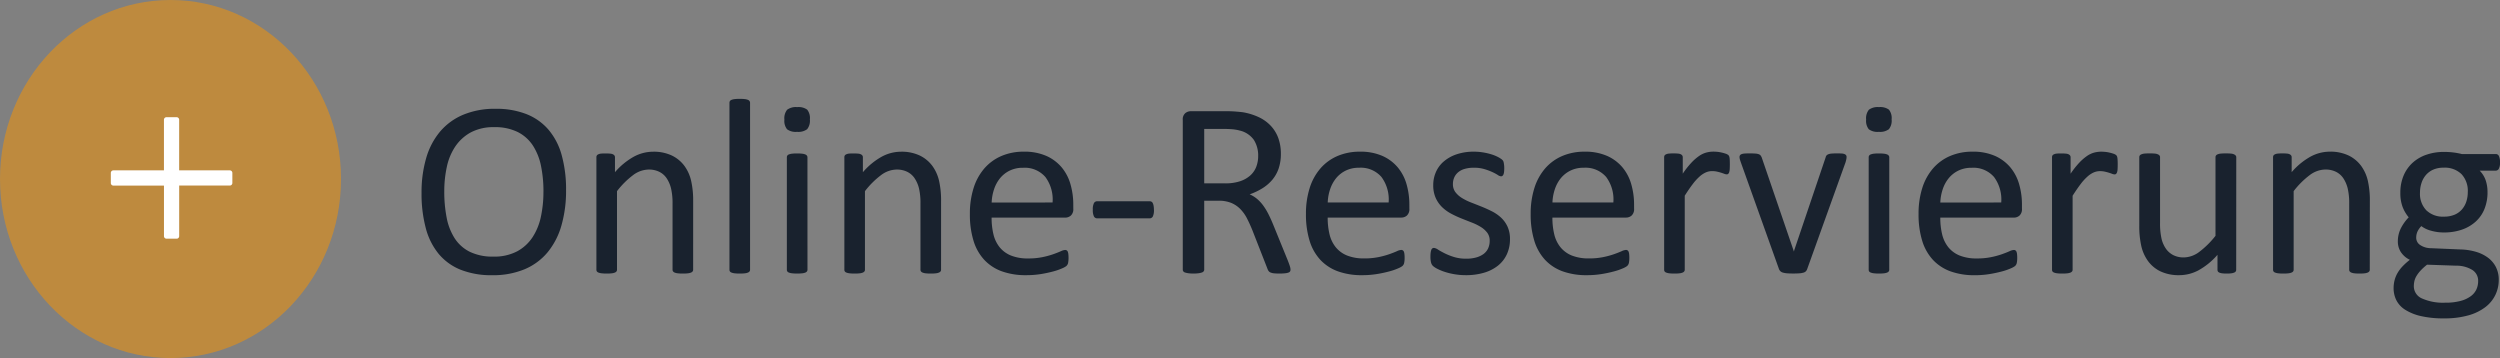 <svg xmlns="http://www.w3.org/2000/svg" xmlns:xlink="http://www.w3.org/1999/xlink" width="293.254" height="42" viewBox="0 0 293.254 42">
  <rect x="0" y="0" width="293.254" height="42" fill="#808080" stroke="none"/>
  <defs>
    <clipPath id="clip-path">
      <ellipse id="Ellipse_1" data-name="Ellipse 1" cx="20" cy="21" rx="20" ry="21" transform="translate(0.321 -0.251)" fill="none"/>
    </clipPath>
    <clipPath id="clip-path-2">
      <rect id="Rechteck_39" data-name="Rechteck 39" width="230.421" height="213.535" fill="none"/>
    </clipPath>
  </defs>
  <g id="Gruppe_206" data-name="Gruppe 206" transform="translate(-160 -1173)">
    <g id="Gruppe_58" data-name="Gruppe 58" transform="translate(160.517 1174.132)">
      <g id="Gruppe_57" data-name="Gruppe 57" transform="translate(-0.837 -0.881)" clip-path="url(#clip-path)">
        <g id="Gruppe_56" data-name="Gruppe 56" transform="translate(-47.678 -86.181)">
          <g id="Gruppe_55" data-name="Gruppe 55" clip-path="url(#clip-path-2)">
            <rect id="Rechteck_38" data-name="Rechteck 38" width="44.325" height="44.325" transform="translate(46.084 84.781)" fill="#be8a3e"/>
          </g>
        </g>
      </g>
    </g>
    <path id="Pfad_625" data-name="Pfad 625" d="M18.4-9.7a14.7,14.7,0,0,1-.542,4.146A8.674,8.674,0,0,1,16.238-2.41a7.064,7.064,0,0,1-2.7,1.992,9.583,9.583,0,0,1-3.794.7,9.754,9.754,0,0,1-3.7-.637A6.508,6.508,0,0,1,3.464-2.212,7.912,7.912,0,0,1,1.948-5.229a15.608,15.608,0,0,1-.5-4.146,14.32,14.32,0,0,1,.542-4.072A8.476,8.476,0,0,1,3.618-16.56a7.2,7.2,0,0,1,2.71-1.978,9.583,9.583,0,0,1,3.794-.7,9.667,9.667,0,0,1,3.647.63,6.606,6.606,0,0,1,2.585,1.838,7.813,7.813,0,0,1,1.538,2.988A14.968,14.968,0,0,1,18.4-9.7Zm-2.651.176a14.823,14.823,0,0,0-.286-3,6.879,6.879,0,0,0-.952-2.4,4.591,4.591,0,0,0-1.78-1.589,5.988,5.988,0,0,0-2.754-.571,5.63,5.63,0,0,0-2.754.615,5.177,5.177,0,0,0-1.809,1.641,6.819,6.819,0,0,0-1,2.4,13.409,13.409,0,0,0-.3,2.878,15.865,15.865,0,0,0,.278,3.076A6.871,6.871,0,0,0,5.332-4.05,4.494,4.494,0,0,0,7.1-2.468,6.081,6.081,0,0,0,9.873-1.9a5.75,5.75,0,0,0,2.783-.615,5,5,0,0,0,1.816-1.663,7.031,7.031,0,0,0,.981-2.424A13.983,13.983,0,0,0,15.747-9.521ZM33.307-.366a.327.327,0,0,1-.059.2.46.46,0,0,1-.19.139,1.339,1.339,0,0,1-.366.088,4.858,4.858,0,0,1-.586.029,5.011,5.011,0,0,1-.6-.029,1.339,1.339,0,0,1-.366-.088.46.46,0,0,1-.19-.139.327.327,0,0,1-.059-.2v-7.72A7.589,7.589,0,0,0,30.714-9.9a3.76,3.76,0,0,0-.513-1.187,2.223,2.223,0,0,0-.872-.762,2.765,2.765,0,0,0-1.238-.264,3.125,3.125,0,0,0-1.816.645,9.841,9.841,0,0,0-1.9,1.89V-.366a.327.327,0,0,1-.059.2.46.46,0,0,1-.19.139,1.339,1.339,0,0,1-.366.088,5.011,5.011,0,0,1-.6.029A4.858,4.858,0,0,1,22.57.059,1.451,1.451,0,0,1,22.2-.029a.4.4,0,0,1-.19-.139.361.361,0,0,1-.051-.2V-13.55a.408.408,0,0,1,.044-.2.39.39,0,0,1,.176-.146.994.994,0,0,1,.337-.088A5.315,5.315,0,0,1,23.053-14q.322,0,.535.022a.865.865,0,0,1,.33.088.462.462,0,0,1,.168.146.361.361,0,0,1,.051.2v1.743a8.1,8.1,0,0,1,2.219-1.824,4.775,4.775,0,0,1,2.234-.579,4.965,4.965,0,0,1,2.219.447,4,4,0,0,1,1.458,1.194,4.756,4.756,0,0,1,.8,1.75,10.419,10.419,0,0,1,.242,2.41Zm6.676,0a.327.327,0,0,1-.059.2.46.46,0,0,1-.19.139,1.339,1.339,0,0,1-.366.088,5.011,5.011,0,0,1-.6.029,4.858,4.858,0,0,1-.586-.029,1.451,1.451,0,0,1-.374-.088.4.4,0,0,1-.19-.139.361.361,0,0,1-.051-.2v-19.57a.4.4,0,0,1,.051-.205.381.381,0,0,1,.19-.146,1.451,1.451,0,0,1,.374-.088,4.858,4.858,0,0,1,.586-.029,5.011,5.011,0,0,1,.6.029,1.339,1.339,0,0,1,.366.088.431.431,0,0,1,.19.146.361.361,0,0,1,.059.205Zm6.735,0a.327.327,0,0,1-.059.2.46.46,0,0,1-.19.139A1.339,1.339,0,0,1,46.1.059a5.011,5.011,0,0,1-.6.029,4.858,4.858,0,0,1-.586-.029,1.451,1.451,0,0,1-.374-.088.4.4,0,0,1-.19-.139.361.361,0,0,1-.051-.2V-13.55a.371.371,0,0,1,.051-.19.381.381,0,0,1,.19-.146,1.451,1.451,0,0,1,.374-.088A4.858,4.858,0,0,1,45.5-14a5.011,5.011,0,0,1,.6.029,1.339,1.339,0,0,1,.366.088.431.431,0,0,1,.19.146.337.337,0,0,1,.059.19ZM47-18a1.591,1.591,0,0,1-.322,1.157,1.732,1.732,0,0,1-1.187.308,1.7,1.7,0,0,1-1.165-.3,1.562,1.562,0,0,1-.315-1.135,1.591,1.591,0,0,1,.322-1.157,1.732,1.732,0,0,1,1.187-.308,1.7,1.7,0,0,1,1.165.3A1.562,1.562,0,0,1,47-18ZM62.388-.366a.327.327,0,0,1-.059.2.46.46,0,0,1-.19.139,1.339,1.339,0,0,1-.366.088,4.858,4.858,0,0,1-.586.029,5.011,5.011,0,0,1-.6-.029,1.339,1.339,0,0,1-.366-.088.46.46,0,0,1-.19-.139.327.327,0,0,1-.059-.2v-7.72A7.589,7.589,0,0,0,59.8-9.9a3.76,3.76,0,0,0-.513-1.187,2.223,2.223,0,0,0-.872-.762,2.765,2.765,0,0,0-1.238-.264,3.125,3.125,0,0,0-1.816.645,9.841,9.841,0,0,0-1.9,1.89V-.366a.327.327,0,0,1-.059.2.46.46,0,0,1-.19.139,1.339,1.339,0,0,1-.366.088,5.011,5.011,0,0,1-.6.029,4.858,4.858,0,0,1-.586-.029,1.451,1.451,0,0,1-.374-.088.4.4,0,0,1-.19-.139.361.361,0,0,1-.051-.2V-13.55a.408.408,0,0,1,.044-.2.39.39,0,0,1,.176-.146.994.994,0,0,1,.337-.088A5.315,5.315,0,0,1,52.134-14q.322,0,.535.022a.865.865,0,0,1,.33.088.462.462,0,0,1,.168.146.361.361,0,0,1,.051.2v1.743a8.1,8.1,0,0,1,2.219-1.824,4.775,4.775,0,0,1,2.234-.579,4.965,4.965,0,0,1,2.219.447,4,4,0,0,1,1.458,1.194,4.756,4.756,0,0,1,.8,1.75,10.419,10.419,0,0,1,.242,2.41ZM77.9-7.529a1.014,1.014,0,0,1-.286.813.981.981,0,0,1-.652.242H68.317a8.169,8.169,0,0,0,.22,1.978,3.821,3.821,0,0,0,.732,1.509,3.3,3.3,0,0,0,1.333.967,5.29,5.29,0,0,0,2.007.337,8.172,8.172,0,0,0,1.67-.154,9.851,9.851,0,0,0,1.267-.344q.535-.19.879-.344a1.435,1.435,0,0,1,.52-.154.334.334,0,0,1,.183.051.329.329,0,0,1,.125.154,1.075,1.075,0,0,1,.066.286,3.835,3.835,0,0,1,.022.447,3.2,3.2,0,0,1-.015.33q-.015.139-.037.249a.637.637,0,0,1-.073.2.832.832,0,0,1-.132.168,2.154,2.154,0,0,1-.476.264,6.937,6.937,0,0,1-1.025.359,14.288,14.288,0,0,1-1.458.315A10.647,10.647,0,0,1,72.36.278a8.169,8.169,0,0,1-2.849-.454,5.286,5.286,0,0,1-2.058-1.348,5.762,5.762,0,0,1-1.26-2.241A10.448,10.448,0,0,1,65.769-6.9a9.877,9.877,0,0,1,.439-3.054,6.469,6.469,0,0,1,1.267-2.3,5.538,5.538,0,0,1,2-1.45,6.557,6.557,0,0,1,2.622-.505,6.341,6.341,0,0,1,2.644.5,5,5,0,0,1,1.794,1.34,5.388,5.388,0,0,1,1.033,1.978,8.657,8.657,0,0,1,.33,2.424Zm-2.432-.718a4.421,4.421,0,0,0-.842-2.988,3.2,3.2,0,0,0-2.629-1.084,3.462,3.462,0,0,0-1.567.337,3.392,3.392,0,0,0-1.128.894,4.1,4.1,0,0,0-.7,1.3,5.437,5.437,0,0,0-.278,1.545Zm11.891.85a1.667,1.667,0,0,1-.132.791.419.419,0,0,1-.381.22H80.721a.429.429,0,0,1-.4-.227,1.672,1.672,0,0,1-.132-.784,1.624,1.624,0,0,1,.132-.776.432.432,0,0,1,.4-.22h6.123a.5.5,0,0,1,.212.044.361.361,0,0,1,.161.168,1.135,1.135,0,0,1,.1.315A2.534,2.534,0,0,1,87.357-7.4ZM103.379-.381a.453.453,0,0,1-.044.205.342.342,0,0,1-.19.146,1.633,1.633,0,0,1-.41.088,6.668,6.668,0,0,1-.7.029,5.363,5.363,0,0,1-.623-.029,1.364,1.364,0,0,1-.388-.1.533.533,0,0,1-.227-.183,1.17,1.17,0,0,1-.139-.293L98.911-4.98q-.308-.762-.637-1.4a4.5,4.5,0,0,0-.784-1.1A3.221,3.221,0,0,0,96.421-8.2a3.84,3.84,0,0,0-1.479-.256H93.257V-.381a.332.332,0,0,1-.066.205.436.436,0,0,1-.205.139A2.02,2.02,0,0,1,92.6.051,4.174,4.174,0,0,1,92,.088a4.174,4.174,0,0,1-.608-.037A2.219,2.219,0,0,1,91-.037.391.391,0,0,1,90.8-.176a.361.361,0,0,1-.059-.205V-17.93a.942.942,0,0,1,.3-.8,1.039,1.039,0,0,1,.637-.227H95.7q.718,0,1.194.037t.857.081a7.246,7.246,0,0,1,1.941.6,4.6,4.6,0,0,1,1.414,1.04,4.2,4.2,0,0,1,.857,1.443,5.382,5.382,0,0,1,.286,1.794,5.288,5.288,0,0,1-.256,1.707,4.129,4.129,0,0,1-.74,1.333,4.9,4.9,0,0,1-1.157,1,7.432,7.432,0,0,1-1.509.718,3.571,3.571,0,0,1,.85.52,4.389,4.389,0,0,1,.71.754,7.025,7.025,0,0,1,.623,1.011q.293.571.586,1.289l1.7,4.175q.205.527.264.74A1.338,1.338,0,0,1,103.379-.381ZM99.585-13.7a3.391,3.391,0,0,0-.5-1.882,2.814,2.814,0,0,0-1.67-1.106,4.752,4.752,0,0,0-.828-.146q-.461-.044-1.208-.044H93.257v6.387h2.461a5.462,5.462,0,0,0,1.721-.242,3.4,3.4,0,0,0,1.208-.674,2.621,2.621,0,0,0,.71-1.018A3.5,3.5,0,0,0,99.585-13.7Zm17.736,6.167a1.014,1.014,0,0,1-.286.813.981.981,0,0,1-.652.242H107.74a8.169,8.169,0,0,0,.22,1.978,3.821,3.821,0,0,0,.732,1.509,3.3,3.3,0,0,0,1.333.967,5.29,5.29,0,0,0,2.007.337,8.172,8.172,0,0,0,1.67-.154,9.851,9.851,0,0,0,1.267-.344q.535-.19.879-.344a1.435,1.435,0,0,1,.52-.154.334.334,0,0,1,.183.051.329.329,0,0,1,.125.154,1.075,1.075,0,0,1,.066.286,3.835,3.835,0,0,1,.022.447,3.2,3.2,0,0,1-.015.33q-.015.139-.037.249a.637.637,0,0,1-.073.2.832.832,0,0,1-.132.168,2.154,2.154,0,0,1-.476.264,6.937,6.937,0,0,1-1.025.359,14.288,14.288,0,0,1-1.458.315,10.647,10.647,0,0,1-1.765.139,8.169,8.169,0,0,1-2.849-.454,5.286,5.286,0,0,1-2.058-1.348,5.762,5.762,0,0,1-1.26-2.241,10.448,10.448,0,0,1-.425-3.135,9.877,9.877,0,0,1,.439-3.054,6.469,6.469,0,0,1,1.267-2.3,5.538,5.538,0,0,1,2-1.45,6.557,6.557,0,0,1,2.622-.505,6.341,6.341,0,0,1,2.644.5,5,5,0,0,1,1.794,1.34,5.388,5.388,0,0,1,1.033,1.978,8.657,8.657,0,0,1,.33,2.424Zm-2.432-.718a4.421,4.421,0,0,0-.842-2.988,3.2,3.2,0,0,0-2.629-1.084,3.462,3.462,0,0,0-1.567.337,3.392,3.392,0,0,0-1.128.894,4.1,4.1,0,0,0-.7,1.3,5.437,5.437,0,0,0-.278,1.545Zm14.235,4.292a4.171,4.171,0,0,1-.374,1.8A3.668,3.668,0,0,1,127.688-.82a4.8,4.8,0,0,1-1.641.82,7.446,7.446,0,0,1-2.095.278,7.882,7.882,0,0,1-1.34-.11A7.839,7.839,0,0,1,121.47-.11a5.94,5.94,0,0,1-.857-.352,2.527,2.527,0,0,1-.513-.33.844.844,0,0,1-.234-.41,2.79,2.79,0,0,1-.073-.718,3.154,3.154,0,0,1,.029-.469A1.587,1.587,0,0,1,119.9-2.7a.327.327,0,0,1,.125-.168.334.334,0,0,1,.183-.051,1.044,1.044,0,0,1,.476.2q.315.2.776.432a7.156,7.156,0,0,0,1.091.432,4.845,4.845,0,0,0,1.45.2,4.352,4.352,0,0,0,1.113-.132,2.7,2.7,0,0,0,.864-.388,1.728,1.728,0,0,0,.564-.652,2.074,2.074,0,0,0,.2-.937,1.518,1.518,0,0,0-.286-.937,2.747,2.747,0,0,0-.754-.674,6.239,6.239,0,0,0-1.055-.52q-.586-.227-1.208-.476a12.461,12.461,0,0,1-1.216-.564,4.651,4.651,0,0,1-1.062-.769,3.509,3.509,0,0,1-.754-1.084,3.633,3.633,0,0,1-.286-1.509,3.781,3.781,0,0,1,.3-1.487,3.453,3.453,0,0,1,.9-1.245,4.516,4.516,0,0,1,1.5-.857,6.236,6.236,0,0,1,2.1-.322,6.405,6.405,0,0,1,1.055.088,7.24,7.24,0,0,1,.952.22,4.582,4.582,0,0,1,.725.286,3.151,3.151,0,0,1,.454.271.8.8,0,0,1,.205.205.637.637,0,0,1,.073.2q.022.11.044.271a3,3,0,0,1,.022.4,3.684,3.684,0,0,1-.022.432,1.08,1.08,0,0,1-.073.3.39.39,0,0,1-.125.168.275.275,0,0,1-.161.051.811.811,0,0,1-.381-.161,5.336,5.336,0,0,0-.645-.344,7.12,7.12,0,0,0-.93-.344,4.242,4.242,0,0,0-1.223-.161,3.818,3.818,0,0,0-1.084.139,2.079,2.079,0,0,0-.769.4,1.673,1.673,0,0,0-.454.608,1.879,1.879,0,0,0-.154.762,1.547,1.547,0,0,0,.293.959,2.8,2.8,0,0,0,.762.681,6.416,6.416,0,0,0,1.069.527q.6.234,1.223.483t1.23.557a4.6,4.6,0,0,1,1.077.747,3.378,3.378,0,0,1,.754,1.055A3.453,3.453,0,0,1,129.124-3.955Zm14.557-3.574a1.014,1.014,0,0,1-.286.813.981.981,0,0,1-.652.242H134.1a8.169,8.169,0,0,0,.22,1.978,3.821,3.821,0,0,0,.732,1.509,3.3,3.3,0,0,0,1.333.967,5.29,5.29,0,0,0,2.007.337,8.172,8.172,0,0,0,1.67-.154,9.851,9.851,0,0,0,1.267-.344q.535-.19.879-.344a1.435,1.435,0,0,1,.52-.154.334.334,0,0,1,.183.051.329.329,0,0,1,.125.154,1.075,1.075,0,0,1,.066.286,3.835,3.835,0,0,1,.022.447,3.2,3.2,0,0,1-.015.33q-.015.139-.037.249a.637.637,0,0,1-.073.2.832.832,0,0,1-.132.168,2.154,2.154,0,0,1-.476.264,6.937,6.937,0,0,1-1.025.359,14.288,14.288,0,0,1-1.458.315,10.647,10.647,0,0,1-1.765.139,8.169,8.169,0,0,1-2.849-.454,5.286,5.286,0,0,1-2.058-1.348,5.762,5.762,0,0,1-1.26-2.241,10.448,10.448,0,0,1-.425-3.135,9.877,9.877,0,0,1,.439-3.054,6.469,6.469,0,0,1,1.267-2.3,5.538,5.538,0,0,1,2-1.45,6.557,6.557,0,0,1,2.622-.505,6.341,6.341,0,0,1,2.644.5,5,5,0,0,1,1.794,1.34,5.388,5.388,0,0,1,1.033,1.978,8.657,8.657,0,0,1,.33,2.424Zm-2.432-.718a4.421,4.421,0,0,0-.842-2.988,3.2,3.2,0,0,0-2.629-1.084,3.462,3.462,0,0,0-1.567.337,3.392,3.392,0,0,0-1.128.894,4.1,4.1,0,0,0-.7,1.3,5.437,5.437,0,0,0-.278,1.545Zm13.663-4.438q0,.322-.015.542a1.343,1.343,0,0,1-.059.344.5.5,0,0,1-.11.19.247.247,0,0,1-.183.066.812.812,0,0,1-.286-.066q-.168-.066-.381-.132t-.476-.125a2.632,2.632,0,0,0-.571-.059,1.85,1.85,0,0,0-.718.146,2.8,2.8,0,0,0-.74.483,6.02,6.02,0,0,0-.813.894q-.425.557-.937,1.362V-.366a.327.327,0,0,1-.059.2.46.46,0,0,1-.19.139,1.339,1.339,0,0,1-.366.088,5.011,5.011,0,0,1-.6.029,4.858,4.858,0,0,1-.586-.029,1.451,1.451,0,0,1-.374-.088.4.4,0,0,1-.19-.139.361.361,0,0,1-.051-.2V-13.55a.408.408,0,0,1,.044-.2.39.39,0,0,1,.176-.146.994.994,0,0,1,.337-.088,5.315,5.315,0,0,1,.542-.022q.322,0,.535.022a.865.865,0,0,1,.33.088.462.462,0,0,1,.168.146.361.361,0,0,1,.051.2v1.919a10.335,10.335,0,0,1,1.018-1.289,5.616,5.616,0,0,1,.9-.784,2.79,2.79,0,0,1,.842-.4,3.3,3.3,0,0,1,.842-.11q.19,0,.432.022a4.005,4.005,0,0,1,.505.081,4.383,4.383,0,0,1,.476.132,1,1,0,0,1,.3.146.412.412,0,0,1,.117.139.872.872,0,0,1,.051.168,1.868,1.868,0,0,1,.029.3Q154.913-13.022,154.913-12.686Zm13.693-.894a1.13,1.13,0,0,1-.007.125q-.007.066-.022.139t-.037.161q-.022.088-.051.19l-4.5,12.524a.767.767,0,0,1-.154.264.638.638,0,0,1-.286.161,2.252,2.252,0,0,1-.483.081q-.293.022-.732.022T161.6.059a2.383,2.383,0,0,1-.476-.088.7.7,0,0,1-.286-.161.731.731,0,0,1-.161-.249L156.2-12.964q-.059-.176-.1-.308a1.393,1.393,0,0,1-.044-.2,1.027,1.027,0,0,1-.007-.11.361.361,0,0,1,.059-.205.39.39,0,0,1,.2-.139,1.332,1.332,0,0,1,.366-.066q.227-.015.564-.015.425,0,.681.022a1.358,1.358,0,0,1,.4.081.483.483,0,0,1,.205.146,1.136,1.136,0,0,1,.125.22l3.721,10.869.059.176.044-.176,3.677-10.869a.51.51,0,0,1,.1-.22.546.546,0,0,1,.212-.146,1.317,1.317,0,0,1,.381-.081q.242-.022.637-.022.337,0,.557.015a.98.98,0,0,1,.344.073.405.405,0,0,1,.176.139A.361.361,0,0,1,168.605-13.579ZM173.612-.366a.327.327,0,0,1-.059.2.46.46,0,0,1-.19.139A1.339,1.339,0,0,1,173,.059a5.011,5.011,0,0,1-.6.029,4.858,4.858,0,0,1-.586-.029,1.451,1.451,0,0,1-.374-.088.4.4,0,0,1-.19-.139.361.361,0,0,1-.051-.2V-13.55a.371.371,0,0,1,.051-.19.381.381,0,0,1,.19-.146,1.451,1.451,0,0,1,.374-.088A4.858,4.858,0,0,1,172.4-14a5.011,5.011,0,0,1,.6.029,1.339,1.339,0,0,1,.366.088.431.431,0,0,1,.19.146.337.337,0,0,1,.059.19ZM173.89-18a1.591,1.591,0,0,1-.322,1.157,1.732,1.732,0,0,1-1.187.308,1.7,1.7,0,0,1-1.165-.3,1.562,1.562,0,0,1-.315-1.135,1.591,1.591,0,0,1,.322-1.157,1.732,1.732,0,0,1,1.187-.308,1.7,1.7,0,0,1,1.165.3A1.562,1.562,0,0,1,173.89-18ZM189.179-7.529a1.014,1.014,0,0,1-.286.813.981.981,0,0,1-.652.242H179.6a8.169,8.169,0,0,0,.22,1.978,3.821,3.821,0,0,0,.732,1.509,3.3,3.3,0,0,0,1.333.967,5.29,5.29,0,0,0,2.007.337,8.172,8.172,0,0,0,1.67-.154,9.851,9.851,0,0,0,1.267-.344q.535-.19.879-.344a1.435,1.435,0,0,1,.52-.154.334.334,0,0,1,.183.051.329.329,0,0,1,.125.154,1.075,1.075,0,0,1,.066.286,3.835,3.835,0,0,1,.022.447,3.2,3.2,0,0,1-.015.33q-.015.139-.037.249a.637.637,0,0,1-.073.2.832.832,0,0,1-.132.168,2.154,2.154,0,0,1-.476.264,6.937,6.937,0,0,1-1.025.359,14.288,14.288,0,0,1-1.458.315,10.647,10.647,0,0,1-1.765.139,8.169,8.169,0,0,1-2.849-.454,5.286,5.286,0,0,1-2.058-1.348,5.762,5.762,0,0,1-1.26-2.241A10.448,10.448,0,0,1,177.05-6.9a9.877,9.877,0,0,1,.439-3.054,6.469,6.469,0,0,1,1.267-2.3,5.538,5.538,0,0,1,2-1.45,6.557,6.557,0,0,1,2.622-.505,6.341,6.341,0,0,1,2.644.5,5,5,0,0,1,1.794,1.34,5.388,5.388,0,0,1,1.033,1.978,8.657,8.657,0,0,1,.33,2.424Zm-2.432-.718a4.421,4.421,0,0,0-.842-2.988,3.2,3.2,0,0,0-2.629-1.084,3.462,3.462,0,0,0-1.567.337,3.392,3.392,0,0,0-1.128.894,4.1,4.1,0,0,0-.7,1.3,5.437,5.437,0,0,0-.278,1.545Zm13.663-4.438q0,.322-.015.542a1.343,1.343,0,0,1-.059.344.5.5,0,0,1-.11.19.247.247,0,0,1-.183.066.812.812,0,0,1-.286-.066q-.168-.066-.381-.132t-.476-.125a2.632,2.632,0,0,0-.571-.059,1.85,1.85,0,0,0-.718.146,2.8,2.8,0,0,0-.74.483,6.02,6.02,0,0,0-.813.894q-.425.557-.937,1.362V-.366a.327.327,0,0,1-.059.2.46.46,0,0,1-.19.139,1.339,1.339,0,0,1-.366.088,5.011,5.011,0,0,1-.6.029,4.858,4.858,0,0,1-.586-.029,1.451,1.451,0,0,1-.374-.088.4.4,0,0,1-.19-.139.361.361,0,0,1-.051-.2V-13.55a.408.408,0,0,1,.044-.2.39.39,0,0,1,.176-.146.994.994,0,0,1,.337-.088A5.315,5.315,0,0,1,193.8-14q.322,0,.535.022a.865.865,0,0,1,.33.088.462.462,0,0,1,.168.146.361.361,0,0,1,.051.2v1.919a10.335,10.335,0,0,1,1.018-1.289,5.616,5.616,0,0,1,.9-.784,2.79,2.79,0,0,1,.842-.4,3.3,3.3,0,0,1,.842-.11q.19,0,.432.022a4.005,4.005,0,0,1,.505.081,4.383,4.383,0,0,1,.476.132,1,1,0,0,1,.3.146.412.412,0,0,1,.117.139.872.872,0,0,1,.051.168,1.868,1.868,0,0,1,.029.3Q200.411-13.022,200.411-12.686Zm13.9,12.319a.361.361,0,0,1-.051.2.4.4,0,0,1-.183.139,1.3,1.3,0,0,1-.344.088,3.892,3.892,0,0,1-.52.029,4.168,4.168,0,0,1-.549-.029,1.191,1.191,0,0,1-.337-.088.354.354,0,0,1-.168-.139.408.408,0,0,1-.044-.2V-2.109a8.212,8.212,0,0,1-2.227,1.816,4.78,4.78,0,0,1-2.227.571,5.035,5.035,0,0,1-2.219-.439,3.9,3.9,0,0,1-1.458-1.194,4.828,4.828,0,0,1-.8-1.758,10.571,10.571,0,0,1-.242-2.439v-8a.361.361,0,0,1,.051-.2.443.443,0,0,1,.2-.146,1.217,1.217,0,0,1,.381-.088q.234-.022.586-.022t.586.022a1.135,1.135,0,0,1,.374.088.508.508,0,0,1,.2.146.327.327,0,0,1,.059.2v7.676a8.17,8.17,0,0,0,.168,1.853,3.465,3.465,0,0,0,.513,1.187,2.379,2.379,0,0,0,.872.762,2.657,2.657,0,0,0,1.23.271,3.093,3.093,0,0,0,1.809-.645,10.28,10.28,0,0,0,1.912-1.89V-13.55a.361.361,0,0,1,.051-.2.443.443,0,0,1,.2-.146,1.2,1.2,0,0,1,.374-.088q.227-.022.593-.022t.586.022a1.057,1.057,0,0,1,.366.088.6.6,0,0,1,.2.146.3.3,0,0,1,.066.2Zm15.67,0a.327.327,0,0,1-.059.2.46.46,0,0,1-.19.139,1.339,1.339,0,0,1-.366.088,4.858,4.858,0,0,1-.586.029,5.011,5.011,0,0,1-.6-.029,1.339,1.339,0,0,1-.366-.088.46.46,0,0,1-.19-.139.327.327,0,0,1-.059-.2v-7.72a7.589,7.589,0,0,0-.176-1.816,3.76,3.76,0,0,0-.513-1.187,2.223,2.223,0,0,0-.872-.762,2.765,2.765,0,0,0-1.238-.264,3.125,3.125,0,0,0-1.816.645,9.841,9.841,0,0,0-1.9,1.89V-.366a.327.327,0,0,1-.059.2.46.46,0,0,1-.19.139,1.339,1.339,0,0,1-.366.088,5.011,5.011,0,0,1-.6.029,4.858,4.858,0,0,1-.586-.029,1.451,1.451,0,0,1-.374-.088.4.4,0,0,1-.19-.139.361.361,0,0,1-.051-.2V-13.55a.408.408,0,0,1,.044-.2.39.39,0,0,1,.176-.146.994.994,0,0,1,.337-.088,5.315,5.315,0,0,1,.542-.022q.322,0,.535.022a.865.865,0,0,1,.33.088.462.462,0,0,1,.168.146.361.361,0,0,1,.051.2v1.743a8.1,8.1,0,0,1,2.219-1.824,4.775,4.775,0,0,1,2.234-.579,4.965,4.965,0,0,1,2.219.447,4,4,0,0,1,1.458,1.194,4.756,4.756,0,0,1,.8,1.75,10.419,10.419,0,0,1,.242,2.41Zm15.275-12.583a1.477,1.477,0,0,1-.139.74.412.412,0,0,1-.359.227h-1.89a2.967,2.967,0,0,1,.718,1.165,4.3,4.3,0,0,1,.205,1.326,5.22,5.22,0,0,1-.366,2.021,4.05,4.05,0,0,1-1.047,1.487,4.687,4.687,0,0,1-1.619.93,6.367,6.367,0,0,1-2.08.322,5.419,5.419,0,0,1-1.531-.212,3.2,3.2,0,0,1-1.121-.535,2.3,2.3,0,0,0-.432.6,1.714,1.714,0,0,0-.168.776,1.007,1.007,0,0,0,.476.85,2.3,2.3,0,0,0,1.267.366l3.442.146a7.114,7.114,0,0,1,1.8.271,4.476,4.476,0,0,1,1.421.688,3.167,3.167,0,0,1,.938,1.1,3.257,3.257,0,0,1,.337,1.516,4.057,4.057,0,0,1-.381,1.729,3.98,3.98,0,0,1-1.165,1.443,5.84,5.84,0,0,1-2,.981,10.2,10.2,0,0,1-2.871.359,11.727,11.727,0,0,1-2.717-.271,5.89,5.89,0,0,1-1.838-.74,2.866,2.866,0,0,1-1.04-1.121,3.146,3.146,0,0,1-.322-1.414,3.737,3.737,0,0,1,.117-.937A3.338,3.338,0,0,1,233.25,0a4.24,4.24,0,0,1,.6-.784,7.831,7.831,0,0,1,.828-.74,2.587,2.587,0,0,1-1.062-.923,2.243,2.243,0,0,1-.344-1.2,3.405,3.405,0,0,1,.366-1.6,5.312,5.312,0,0,1,.908-1.26,4.314,4.314,0,0,1-.718-1.223,4.574,4.574,0,0,1-.264-1.648,5.11,5.11,0,0,1,.381-2.021A4.289,4.289,0,0,1,235-12.905a4.627,4.627,0,0,1,1.619-.945,6.209,6.209,0,0,1,2.058-.33,8.931,8.931,0,0,1,1.121.066,7.853,7.853,0,0,1,.974.183h3.984a.4.4,0,0,1,.374.242A1.683,1.683,0,0,1,245.254-12.949Zm-3.779,3.472a2.874,2.874,0,0,0-.74-2.1,2.811,2.811,0,0,0-2.1-.754,2.955,2.955,0,0,0-1.223.234,2.393,2.393,0,0,0-.864.645,2.728,2.728,0,0,0-.513.945,3.707,3.707,0,0,0-.168,1.121,2.787,2.787,0,0,0,.74,2.051,2.786,2.786,0,0,0,2.073.747,3.132,3.132,0,0,0,1.245-.227,2.346,2.346,0,0,0,.872-.63,2.662,2.662,0,0,0,.513-.93A3.588,3.588,0,0,0,241.475-9.478ZM242.691.967a1.482,1.482,0,0,0-.7-1.311,3.529,3.529,0,0,0-1.882-.491L236.7-.952a6.241,6.241,0,0,0-.769.7,3.812,3.812,0,0,0-.476.63,2.083,2.083,0,0,0-.242.593,2.728,2.728,0,0,0-.066.6,1.553,1.553,0,0,0,.967,1.443,6.052,6.052,0,0,0,2.7.491,6.767,6.767,0,0,0,1.838-.212,3.529,3.529,0,0,0,1.194-.564,2.066,2.066,0,0,0,.652-.806A2.36,2.36,0,0,0,242.691.967Z" transform="translate(208 1205)" fill="#19222e"/>
    <path id="Pfad_121" data-name="Pfad 121" d="M13.953-8.016H8.016v-5.937a.3.3,0,0,0-.3-.3H6.531a.3.3,0,0,0-.3.3v5.937H.3a.3.3,0,0,0-.3.3v1.187a.3.3,0,0,0,.3.3H6.234V-.3a.3.3,0,0,0,.3.3H7.719a.3.3,0,0,0,.3-.3V-6.234h5.937a.3.3,0,0,0,.3-.3V-7.719A.3.3,0,0,0,13.953-8.016Z" transform="translate(173 1201)" fill="#fff"/>
  </g>
</svg>
